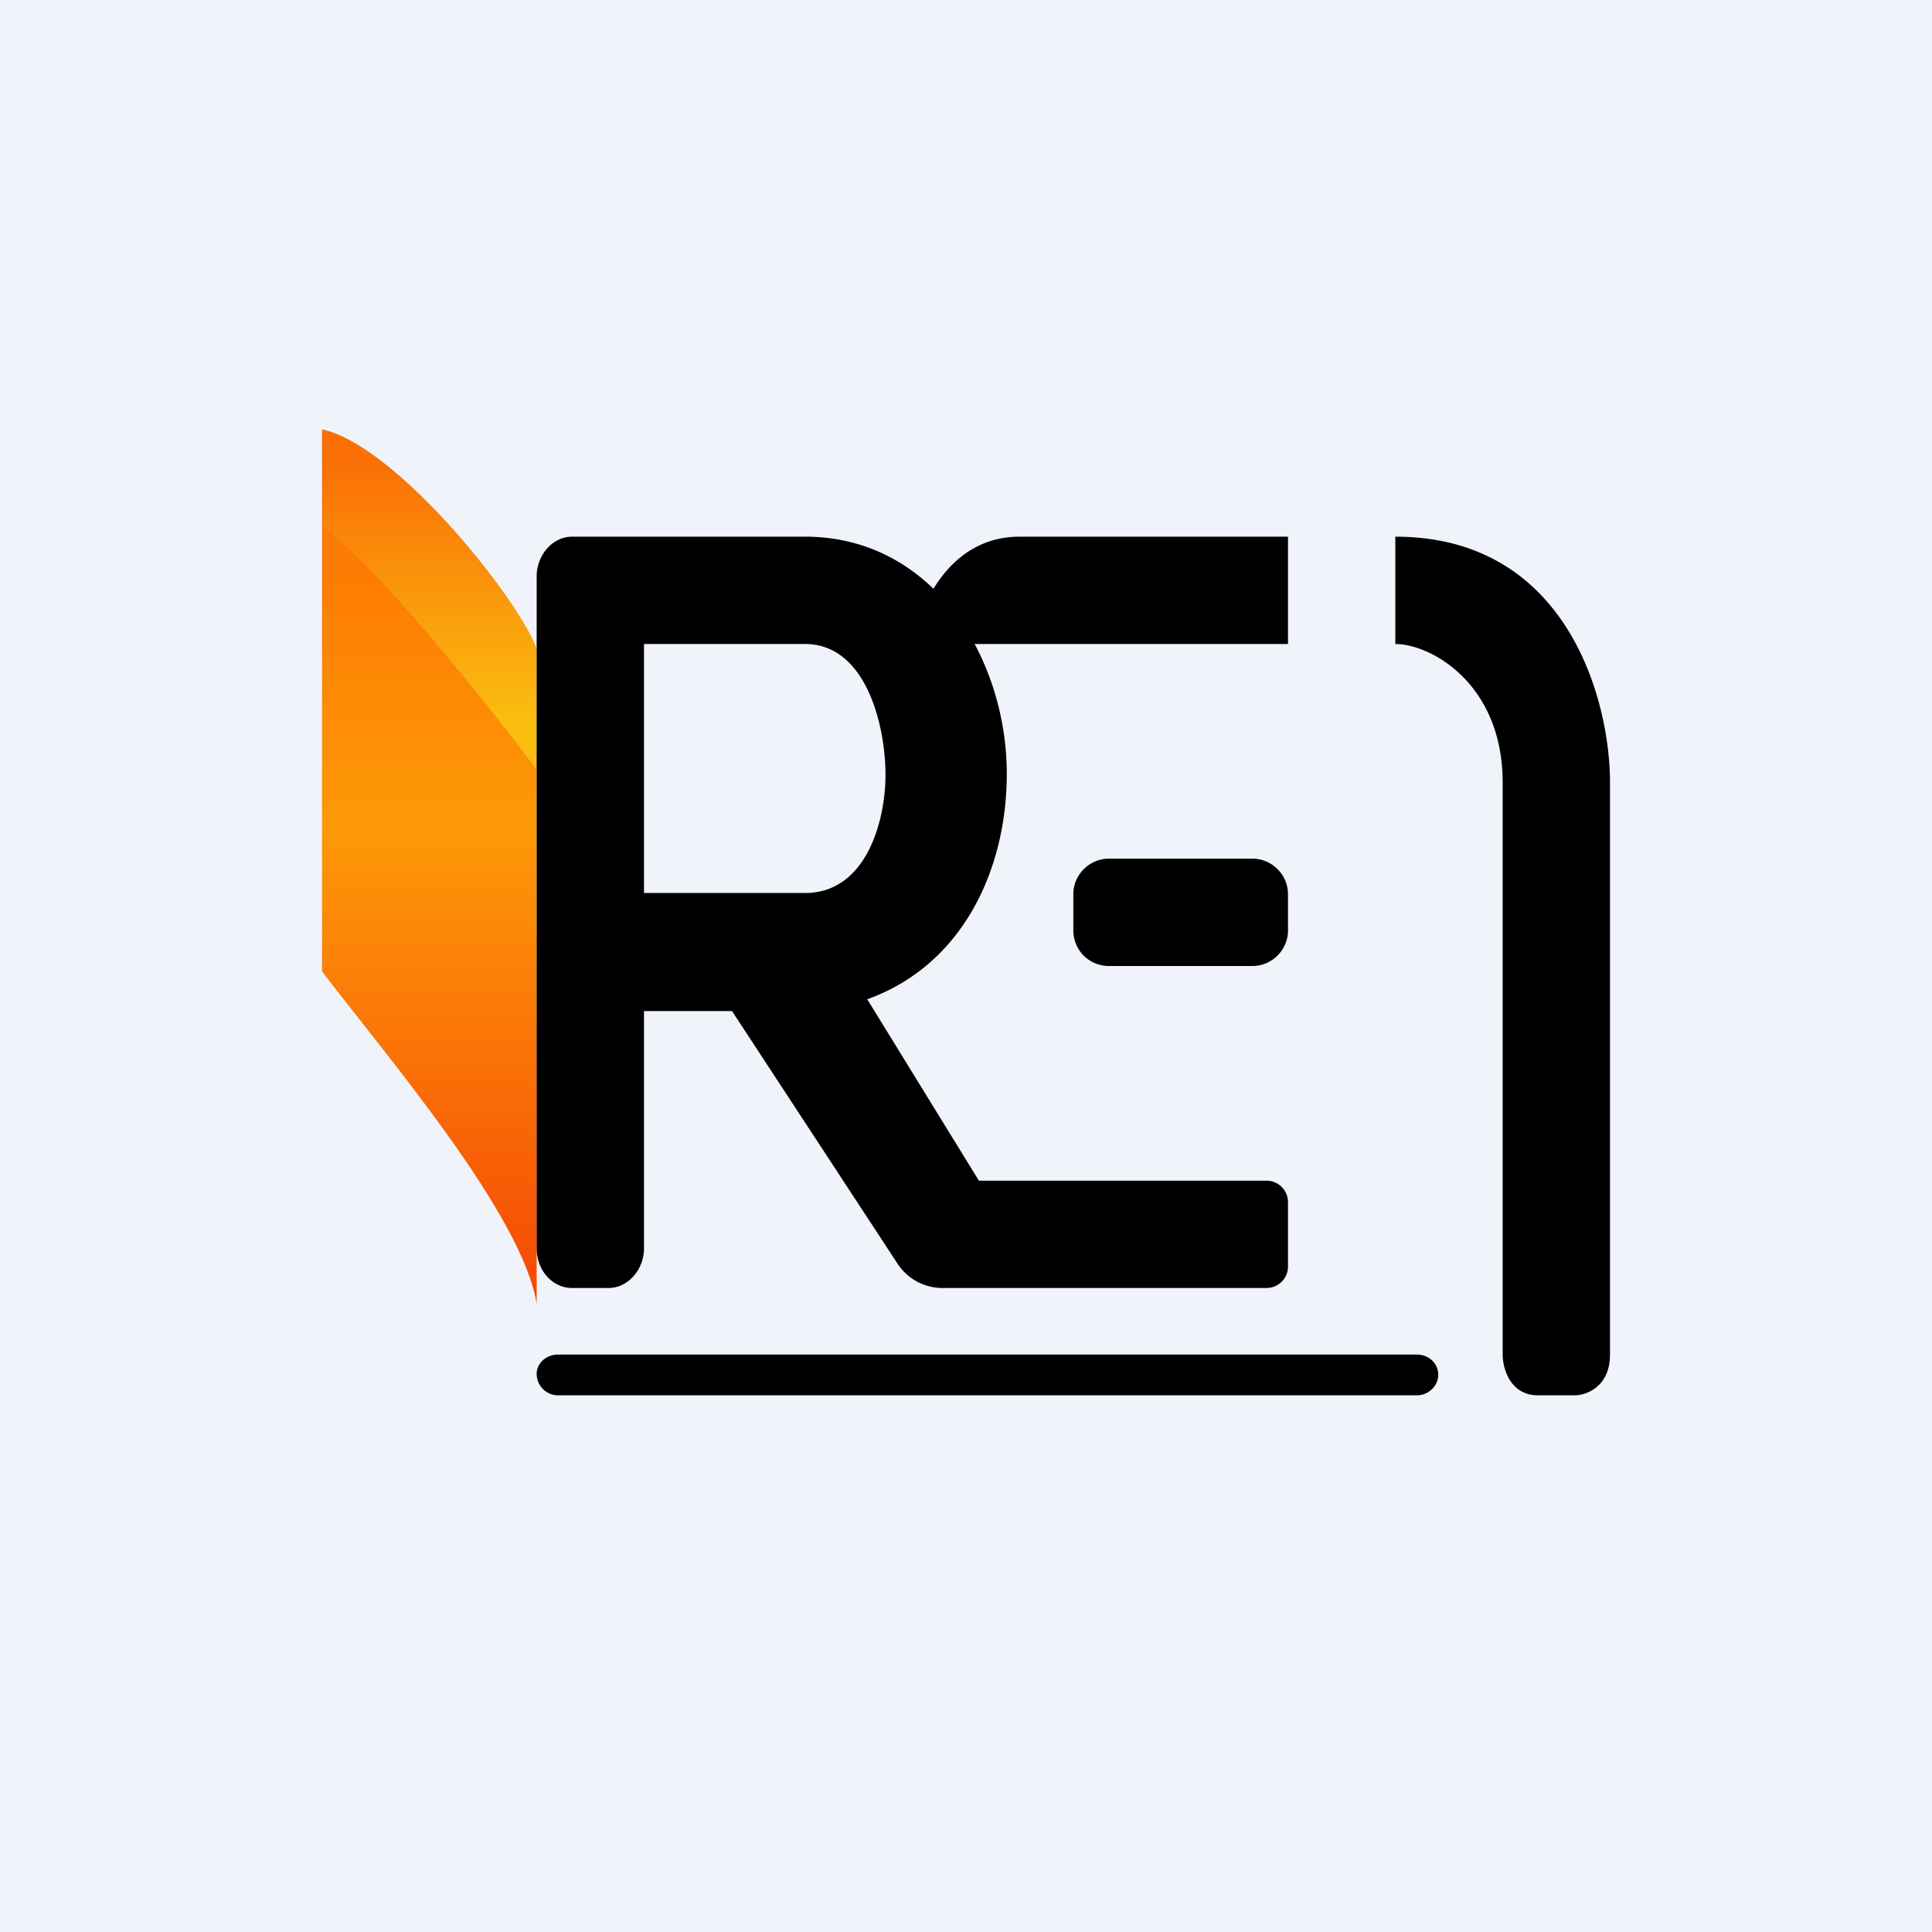 <!-- by TradingView --><svg width="18" height="18" viewBox="0 0 18 18" xmlns="http://www.w3.org/2000/svg"><path fill="#F0F3FA" d="M0 0h18v18H0z"/><path d="M5 12.15c-.13-.83-1.39-2.3-2-3.1V4.9c1.2.69 1.83 1.78 2 2.07v5.17Z" fill="url(#a)"/><path d="M5 7.17c-.4-.54-1.5-1.92-2-2.26V4c.67.14 1.8 1.53 2 2.04v1.13Z" fill="url(#b)"/><path d="M7.5 5c1.2 0 1.88 1.14 1.88 2.21 0 .89-.41 1.78-1.3 2.1L9.12 11h2.68c.11 0 .2.09.2.2v.6a.2.2 0 0 1-.2.2H8.78a.5.5 0 0 1-.42-.23L6.82 9.42H6v2.21c0 .2-.15.37-.33.37h-.34c-.18 0-.33-.16-.33-.37V5.37c0-.2.15-.37.33-.37H7.5ZM6 8.32h1.5c.57 0 .75-.67.75-1.1C8.25 6.76 8.07 6 7.5 6H6v2.32Z"/><path d="M10 8.33c0-.18.15-.33.33-.33h1.34c.18 0 .33.15.33.33v.34c0 .18-.15.33-.33.33h-1.34a.33.33 0 0 1-.33-.33v-.34ZM9.5 5c-.67 0-.94.67-1 1H12V5H9.5ZM13 6V5c1.6 0 2 1.52 2 2.29v5.33c0 .3-.22.38-.33.38h-.34c-.26 0-.33-.25-.33-.38V7.29C14 6.37 13.33 6 13 6ZM5 12.8c0-.1.09-.18.2-.18h8c.11 0 .2.08.2.19 0 .1-.09.19-.2.19h-8a.2.2 0 0 1-.2-.2Z"/><defs><linearGradient id="a" x1="4" y1="5.25" x2="4" y2="12.49" gradientUnits="userSpaceOnUse"><stop stop-color="#FD7B03"/><stop offset=".34" stop-color="#FD9907"/><stop offset="1" stop-color="#F54106"/></linearGradient><linearGradient id="b" x1="4" y1="4.34" x2="4" y2="6.72" gradientUnits="userSpaceOnUse"><stop stop-color="#FA7005"/><stop offset="1" stop-color="#FABE10"/></linearGradient></defs></svg>
